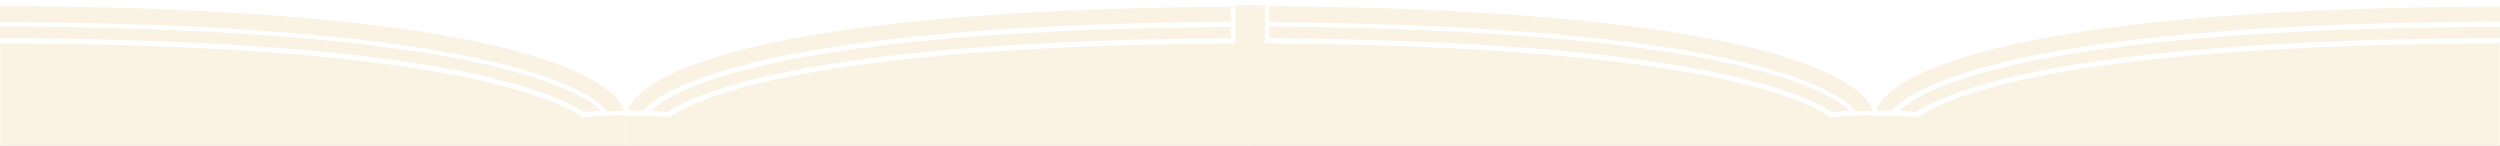 <svg width="1440" height="84" viewBox="0 0 1440 84" fill="none" xmlns="http://www.w3.org/2000/svg">
<rect x="0" y="0" width="1440" height="84" fill="#333333" stroke="none"/>
<g clip-path="url(#clip0_1369_8865)">
<rect width="1440" height="84" fill="white"/>
<g clip-path="url(#clip1_1369_8865)">
<path d="M461.648 23.106C538.763 19.731 609.845 18.015 673.549 18.015C826.595 18.015 938.623 27.52 1006.51 46.254C1032.55 53.442 1045.68 60.364 1052.06 64.787C1057.07 64.148 1062.05 63.748 1066.9 63.519C1075.8 63.109 1084.31 63.3 1091.97 63.795C1097.27 64.139 1102.17 64.625 1106.49 65.149C1112.64 60.745 1125.76 53.633 1152.54 46.244C1220.43 27.511 1332.46 18.006 1485.53 18.006C1549.23 18.006 1620.31 19.712 1697.43 23.097V153.259H461.638V23.097L461.648 23.106Z" fill="#FAF3E4"/>
</g>
<g clip-path="url(#clip2_1369_8865)">
<path d="M489.165 -644.532L498.374 -645.707L453.648 21.231L465.337 20.622C555.056 15.982 636.896 13.624 708.589 13.624C849.562 13.624 953.008 22.432 1016.06 39.796C1054.68 50.432 1065.55 61.042 1068.39 64.959C1063.95 65.168 1059.39 65.533 1054.81 66.116C1048.98 62.069 1036.97 55.759 1013.15 49.196C951.052 32.084 848.58 23.416 708.589 23.416C637.098 23.416 555.441 25.765 465.906 30.396L442.52 31.606L489.165 -644.532Z" fill="#FAF3E4" stroke="white" stroke-width="3" stroke-miterlimit="10" stroke-linejoin="round"/>
<path d="M497.39 -646.323L498.025 -655.806L506.514 -656.887C506.808 -656.922 507.112 -656.965 507.406 -657L506.78 -647.517L463.72 9.25C1076.73 -22.467 1079.53 63.542 1079.53 63.542C1079.65 63.316 1079.78 63.08 1079.91 62.854C1080.04 63.08 1080.17 63.307 1080.28 63.542C1080.28 63.542 1083.09 -22.467 1696.1 9.25L1653.03 -647.517L1652.4 -657C1652.7 -656.965 1653.01 -656.922 1653.29 -656.887L1661.78 -655.806L1662.42 -646.323L1707.22 21.549L1695.52 20.939C1605.65 16.293 1523.68 13.931 1451.87 13.931C1310.65 13.931 1207.02 22.751 1143.88 40.14C1104.31 51.035 1093.83 61.904 1091.29 65.591C1084.28 65.137 1076.48 64.963 1068.33 65.338C1065.49 61.416 1054.59 50.8 1015.91 40.14C952.758 22.743 849.143 13.931 707.94 13.931C636.129 13.931 554.155 16.293 464.29 20.939L452.582 21.549L497.381 -646.323H497.39Z" fill="#FAF3E4" stroke="white" stroke-width="2.433" stroke-miterlimit="10" stroke-linejoin="round"/>
</g>
<g clip-path="url(#clip3_1369_8865)">
<path d="M1697.27 23.106C1620.15 19.731 1549.07 18.015 1485.37 18.015C1332.32 18.015 1220.29 27.52 1152.4 46.254C1126.36 53.442 1113.23 60.364 1106.86 64.787C1101.85 64.148 1096.87 63.748 1092.01 63.519C1083.12 63.109 1074.61 63.3 1066.95 63.795C1061.65 64.139 1056.75 64.625 1052.43 65.149C1046.28 60.745 1033.16 53.633 1006.38 46.244C938.486 27.511 826.457 18.006 673.391 18.006C609.687 18.006 538.605 19.712 461.49 23.097V153.259H1697.28V23.097L1697.27 23.106Z" fill="#FAF3E4"/>
</g>
<g clip-path="url(#clip4_1369_8865)">
<path d="M1669.75 -644.532L1660.54 -645.707L1705.27 21.231L1693.58 20.622C1603.86 15.982 1522.02 13.624 1450.33 13.624C1309.36 13.624 1205.91 22.432 1142.86 39.796C1104.24 50.432 1093.36 61.042 1090.53 64.959C1094.97 65.168 1099.53 65.533 1104.11 66.116C1109.94 62.069 1121.95 55.759 1145.77 49.196C1207.87 32.084 1310.34 23.416 1450.33 23.416C1521.82 23.416 1603.48 25.765 1693.01 30.396L1716.4 31.606L1669.75 -644.532Z" fill="#FAF3E4" stroke="white" stroke-width="3" stroke-miterlimit="10" stroke-linejoin="round"/>
<path d="M1661.53 -646.323L1660.89 -655.806L1652.4 -656.887C1652.11 -656.922 1651.81 -656.965 1651.51 -657L1652.14 -647.517L1695.2 9.25C1082.19 -22.467 1079.39 63.542 1079.39 63.542C1079.27 63.316 1079.14 63.08 1079.01 62.854C1078.88 63.08 1078.75 63.307 1078.63 63.542C1078.63 63.542 1075.83 -22.467 462.821 9.25L505.891 -647.517L506.517 -657C506.222 -656.965 505.91 -656.922 505.625 -656.887L497.136 -655.806L496.501 -646.323L451.693 21.549L463.401 20.939C553.266 16.293 635.239 13.931 707.051 13.931C848.272 13.931 951.896 22.751 1015.03 40.14C1054.61 51.035 1065.09 61.904 1067.62 65.591C1074.64 65.137 1082.44 64.963 1090.59 65.338C1093.43 61.416 1104.33 50.8 1143 40.14C1206.16 22.743 1309.77 13.931 1450.98 13.931C1522.79 13.931 1604.76 16.293 1694.63 20.939L1706.34 21.549L1661.54 -646.323H1661.53Z" fill="#FAF3E4" stroke="white" stroke-width="3" stroke-miterlimit="10" stroke-linejoin="round"/>
</g>
<g clip-path="url(#clip5_1369_8865)">
<path d="M-257.156 23.106C-180.075 19.731 -109.024 18.015 -45.349 18.015C107.629 18.015 219.609 27.52 287.469 46.254C313.497 53.442 326.621 60.364 332.993 64.787C338 64.148 342.977 63.748 347.833 63.519C356.723 63.109 365.232 63.3 372.888 63.795C378.186 64.139 383.082 64.625 387.397 65.149C393.548 60.745 406.662 53.633 433.433 46.244C501.293 27.511 613.272 18.006 766.27 18.006C829.946 18.006 900.997 19.712 978.078 23.097V153.259H-257.166V23.097L-257.156 23.106Z" fill="#FAF3E4"/>
</g>
<g clip-path="url(#clip6_1369_8865)">
<path d="M-229.652 -644.532L-220.446 -645.707L-265.152 21.231L-253.469 20.622C-163.79 15.982 -81.986 13.624 -10.324 13.624C130.587 13.624 233.987 22.432 297.012 39.796C335.615 50.432 346.482 61.042 349.318 64.959C344.876 65.168 340.324 65.533 335.744 66.116C329.916 62.069 317.911 55.759 294.103 49.196C232.032 32.084 129.605 23.416 -10.324 23.416C-81.784 23.416 -163.404 25.765 -252.899 30.396L-276.276 31.606L-229.652 -644.532Z" fill="#FAF3E4" stroke="white" stroke-width="3" stroke-miterlimit="10" stroke-linejoin="round"/>
<path d="M-221.43 -646.323L-220.795 -655.806L-212.31 -656.887C-212.016 -656.922 -211.713 -656.965 -211.418 -657L-212.044 -647.517L-255.085 9.25C357.65 -22.467 360.454 63.542 360.454 63.542C360.573 63.316 360.702 63.08 360.831 62.854C360.959 63.08 361.088 63.307 361.207 63.542C361.207 63.542 364.011 -22.467 976.747 9.25L933.695 -647.517L933.07 -657C933.365 -656.965 933.677 -656.922 933.962 -656.887L942.447 -655.806L943.082 -646.323L987.87 21.549L976.167 20.939C886.342 16.293 804.404 13.931 732.625 13.931C591.466 13.931 487.888 22.751 424.777 40.14C385.22 51.035 374.749 61.904 372.212 65.591C365.197 65.137 357.401 64.963 349.256 65.338C346.416 61.416 335.522 50.8 296.865 40.14C233.737 22.743 130.168 13.931 -10.973 13.931C-82.752 13.931 -164.69 16.293 -254.515 20.939L-266.218 21.549L-221.439 -646.323H-221.43Z" fill="#FAF3E4" stroke="white" stroke-width="2.433" stroke-miterlimit="10" stroke-linejoin="round"/>
</g>
<g clip-path="url(#clip7_1369_8865)">
<path d="M977.92 23.106C900.839 19.731 829.788 18.015 766.112 18.015C613.134 18.015 501.155 27.52 433.295 46.254C407.267 53.442 394.142 60.364 387.771 64.787C382.764 64.148 377.787 63.748 372.931 63.519C364.041 63.109 355.532 63.3 347.876 63.795C342.578 64.139 337.681 64.625 333.367 65.149C327.216 60.745 314.101 53.633 287.331 46.244C219.471 27.511 107.492 18.006 -45.507 18.006C-109.182 18.006 -180.233 19.712 -257.314 23.097V153.259H977.93V23.097L977.92 23.106Z" fill="#FAF3E4"/>
</g>
<g clip-path="url(#clip8_1369_8865)">
<path d="M950.415 -644.532L941.21 -645.707L985.916 21.231L974.232 20.622C884.553 15.982 802.75 13.624 731.087 13.624C590.177 13.624 486.777 22.432 423.751 39.796C385.148 50.432 374.282 61.042 371.446 64.959C375.888 65.168 380.44 65.533 385.02 66.116C390.848 62.069 402.853 55.759 426.661 49.196C488.732 32.084 591.159 23.416 731.087 23.416C802.548 23.416 884.168 25.765 973.663 30.396L997.04 31.606L950.415 -644.532Z" fill="#FAF3E4" stroke="white" stroke-width="3" stroke-miterlimit="10" stroke-linejoin="round"/>
<path d="M942.193 -646.323L941.559 -655.806L933.074 -656.887C932.78 -656.922 932.476 -656.965 932.182 -657L932.807 -647.517L975.849 9.25C363.114 -22.467 360.31 63.542 360.31 63.542C360.191 63.316 360.062 63.08 359.933 62.854C359.804 63.08 359.676 63.307 359.556 63.542C359.556 63.542 356.752 -22.467 -255.983 9.25L-212.932 -647.517L-212.307 -657C-212.601 -656.965 -212.913 -656.922 -213.198 -656.887L-221.684 -655.806L-222.318 -646.323L-267.106 21.549L-255.404 20.939C-165.578 16.293 -83.641 13.931 -11.861 13.931C129.298 13.931 232.876 22.751 295.986 40.14C335.544 51.035 346.015 61.904 348.552 65.591C355.566 65.137 363.362 64.963 371.507 65.338C374.348 61.416 385.242 50.8 423.898 40.14C487.027 22.743 590.596 13.931 731.737 13.931C803.516 13.931 885.454 16.293 975.279 20.939L986.982 21.549L942.203 -646.323H942.193Z" fill="#FAF3E4" stroke="white" stroke-width="3" stroke-miterlimit="10" stroke-linejoin="round"/>
</g>
<mask id="path-13-inside-1_1369_8865" fill="white">
<path d="M709 3H731V25H709V3Z"/>
</mask>
<path d="M709 3H731V25H709V3Z" fill="#FAF3E4"/>
<path d="M728.57 3V25H733.43V3H728.57ZM711.43 25V3H706.57V25H711.43Z" fill="white" mask="url(#path-13-inside-1_1369_8865)"/>
</g>
<defs>
<clipPath id="clip0_1369_8865">
<rect width="1440" height="84" fill="white"/>
</clipPath>
<clipPath id="clip1_1369_8865">
<rect width="360.291" height="65" fill="white" transform="matrix(-1 0 0 1 1079.46 19)"/>
</clipPath>
<clipPath id="clip2_1369_8865">
<rect width="360.541" height="84" fill="white" transform="matrix(-1 0 0 1 1079.46 0)"/>
</clipPath>
<clipPath id="clip3_1369_8865">
<rect width="360.291" height="65" fill="white" transform="translate(1079.46 19)"/>
</clipPath>
<clipPath id="clip4_1369_8865">
<rect width="360.541" height="84" fill="white" transform="translate(1079.46)"/>
</clipPath>
<clipPath id="clip5_1369_8865">
<rect width="360.132" height="65" fill="white" transform="matrix(-1 0 0 1 360.382 19)"/>
</clipPath>
<clipPath id="clip6_1369_8865">
<rect width="360.382" height="84" fill="white" transform="matrix(-1 0 0 1 360.382 0)"/>
</clipPath>
<clipPath id="clip7_1369_8865">
<rect width="360.132" height="65" fill="white" transform="translate(360.382 19)"/>
</clipPath>
<clipPath id="clip8_1369_8865">
<rect width="360.382" height="84" fill="white" transform="translate(360.382)"/>
</clipPath>
</defs>
</svg>
